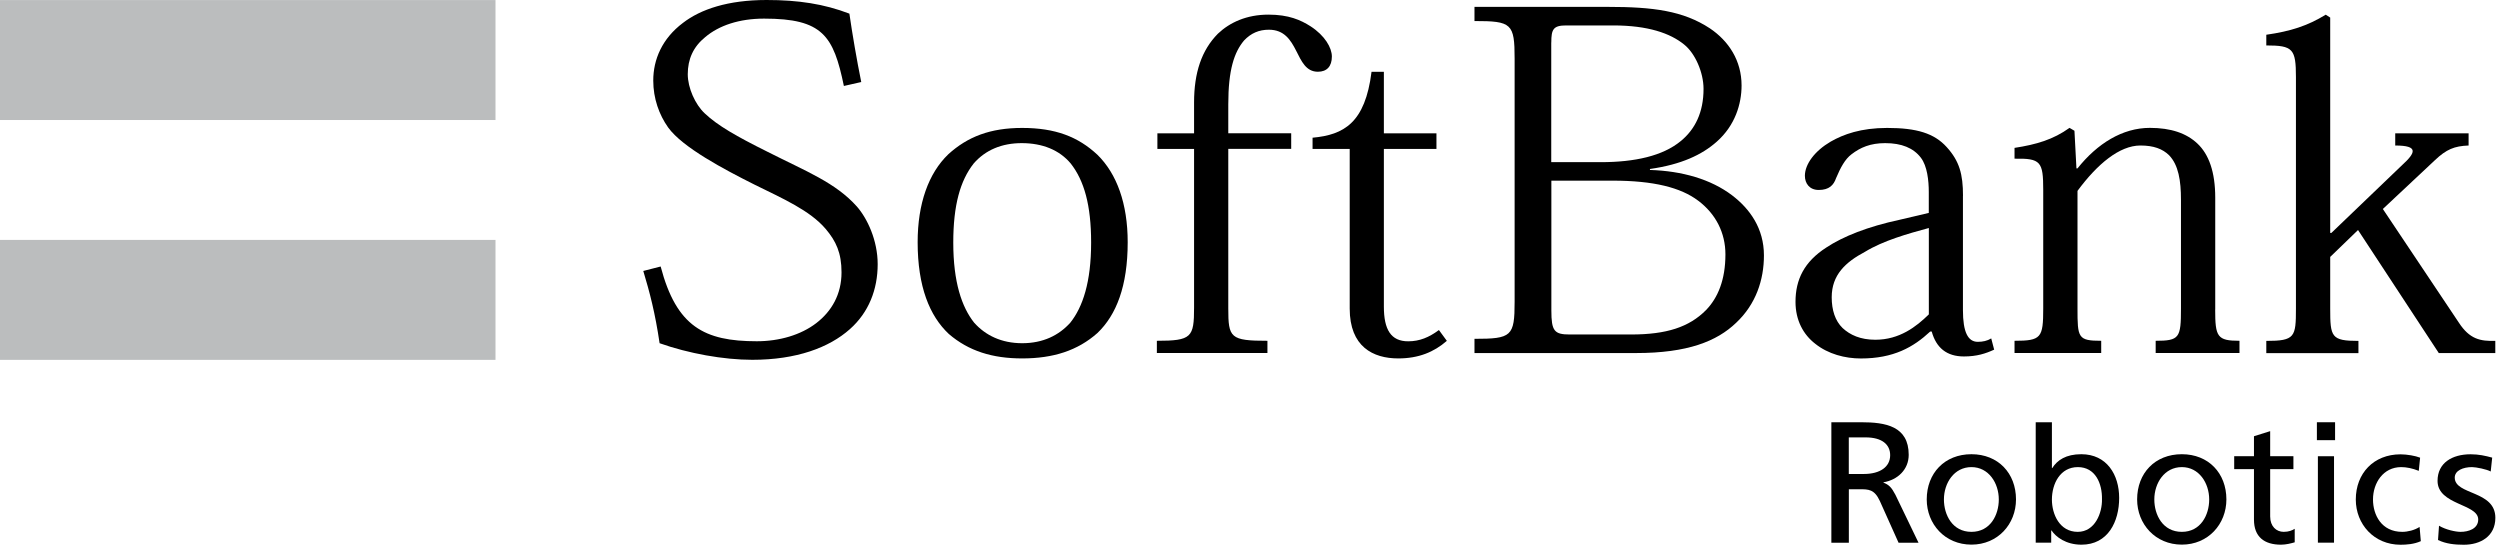 <svg width="323" height="71" viewBox="0 0 323 71" fill="none" xmlns="http://www.w3.org/2000/svg">
<path d="M109.029 11.107C107.687 4.608 106.284 2.405 98.724 2.405C95.517 2.405 92.893 3.286 91.104 4.803C89.572 6.05 88.859 7.641 88.859 9.59C88.859 11.353 89.822 13.496 91.043 14.639C92.704 16.215 95.13 17.605 99.171 19.614C104.168 22.146 107.952 23.595 110.705 26.679C112.047 28.203 113.396 31.041 113.396 34.133C113.396 37.412 112.236 40.37 109.81 42.521C107.118 44.919 102.895 46.487 97.192 46.487C93.485 46.487 88.943 45.666 85.22 44.344C84.644 40.43 83.946 37.778 83.112 35.007L85.356 34.432C87.403 42.2 90.99 44.09 97.776 44.09C100.718 44.09 103.478 43.268 105.457 41.752C107.444 40.228 108.725 38.032 108.725 35.194C108.725 32.677 108.02 31.161 106.678 29.577C104.631 27.18 101.166 25.671 97.458 23.841C93.553 21.884 88.177 19.046 86.319 16.462C85.159 14.819 84.401 12.735 84.401 10.404C84.401 7.686 85.546 4.982 88.238 2.958C90.528 1.195 94.046 0 99.043 0C103.137 0 106.473 0.508 109.742 1.763C110.113 4.354 110.697 7.76 111.273 10.599L109.029 11.107Z" fill="black"/>
<path d="M123.163 31.347C123.163 26.485 124.065 23.341 125.794 21.13C127.325 19.367 129.449 18.493 132.004 18.493C134.688 18.493 136.872 19.375 138.343 21.13C140.072 23.341 140.974 26.492 140.974 31.347C140.974 36.456 139.89 39.675 138.282 41.692C136.811 43.328 134.756 44.343 132.072 44.343C129.388 44.343 127.325 43.328 125.862 41.692C124.262 39.675 123.163 36.464 123.163 31.347ZM118.56 31.295C118.56 37.031 120.099 40.811 122.586 43.148C125.157 45.359 128.228 46.308 132.064 46.308C136.091 46.308 139.238 45.292 141.793 43.022C144.227 40.691 145.698 36.972 145.698 31.295C145.698 26.313 144.295 22.459 141.793 20.002C139.291 17.664 136.349 16.529 132.064 16.529C127.955 16.529 125.02 17.657 122.518 19.935C119.963 22.392 118.56 26.306 118.56 31.295Z" fill="black"/>
<path d="M154.274 19.24H149.535V17.224H154.274V13.25C154.274 9.396 155.237 6.498 157.352 4.354C158.884 2.898 161.068 1.89 163.881 1.89C166.504 1.89 168.043 2.584 169.325 3.398C171.183 4.601 172.077 6.177 172.077 7.305C172.077 8.574 171.433 9.269 170.273 9.269C168.741 9.269 168.165 7.94 167.46 6.55C166.754 5.161 165.92 3.839 163.941 3.839C162.66 3.839 161.636 4.28 160.734 5.228C159.46 6.745 158.694 9.008 158.694 13.489V17.216H166.823V19.233H158.694V39.855C158.694 43.642 158.952 44.03 163.752 44.03V45.606H149.466V44.03C153.955 44.03 154.274 43.589 154.274 39.735V19.24Z" fill="black"/>
<path d="M169.59 17.791C173.624 17.418 176.377 15.894 177.203 9.277H178.796V17.224H185.589V19.24H178.796V39.616C178.796 42.574 179.698 44.097 181.935 44.097C183.413 44.097 184.626 43.589 185.908 42.641L186.932 44.038C185.271 45.486 183.284 46.308 180.653 46.308C177.393 46.308 174.382 44.792 174.382 39.87V19.24H169.583V17.791H169.59Z" fill="black"/>
<path d="M200.428 5.497C200.428 3.787 200.678 3.286 202.354 3.286H208.428C212.917 3.286 215.798 4.295 217.587 5.751C219.005 6.879 220.097 9.344 220.097 11.488C220.097 14.512 219.005 16.723 217.14 18.239C214.835 20.137 211.248 20.951 206.828 20.951H200.421V5.497H200.428ZM195.689 38.981C195.689 43.455 195.302 43.776 190.503 43.776V45.614H211.377C218.035 45.614 221.818 44.097 224.313 41.7C226.868 39.302 227.9 36.15 227.9 32.998C227.9 29.525 226.102 27.001 223.79 25.238C221.045 23.154 217.322 22.086 213.174 21.959V21.832C217.208 21.264 219.9 20.002 221.811 18.299C224.169 16.215 225.011 13.437 225.011 11.047C225.011 7.828 223.35 5.303 220.924 3.667C217.466 1.397 213.607 0.889 207.723 0.889H190.503V2.719C195.302 2.719 195.689 3.033 195.689 7.581V38.981ZM200.428 23.341H208.382C213.622 23.341 217.148 24.222 219.4 25.925C221.689 27.636 222.925 30.093 222.925 32.864C222.925 36.15 221.955 38.481 220.416 40.064C218.239 42.267 215.305 43.216 210.748 43.216H202.801C200.815 43.216 200.436 42.768 200.436 40.116V23.341H200.428Z" fill="black"/>
<path d="M249.199 40.624C247.591 42.2 245.423 43.895 242.291 43.895C240.365 43.895 239.023 43.275 238.06 42.379C237.097 41.446 236.657 40.056 236.657 38.406C236.657 35.508 238.454 33.864 240.942 32.542C243.307 31.093 246.454 30.205 249.206 29.458V40.624H249.199ZM253.619 25.297C253.619 22.519 253.164 20.816 251.504 18.994C249.904 17.231 247.66 16.529 243.823 16.529C240.426 16.529 238.181 17.35 236.521 18.299C234.474 19.494 233.192 21.204 233.192 22.713C233.192 23.669 233.761 24.543 234.982 24.543C236.324 24.543 236.908 23.916 237.219 23.019C237.802 21.638 238.379 20.562 239.213 19.935C240.358 19.053 241.647 18.493 243.565 18.493C245.681 18.493 247.212 19.113 248.175 20.375C249.002 21.451 249.199 23.341 249.199 24.79V27.508L245.423 28.397C241.321 29.278 238.128 30.541 235.945 31.99C233.124 33.812 231.979 36.098 231.979 38.996C231.979 41.393 232.995 43.231 234.534 44.418C236.202 45.748 238.379 46.315 240.426 46.315C244.649 46.315 247.212 44.859 249.381 42.835H249.578C250.154 44.926 251.504 46.054 253.741 46.054C255.401 46.054 256.554 45.68 257.646 45.173L257.267 43.724C256.743 44.045 256.167 44.164 255.53 44.164C254.256 44.164 253.612 42.909 253.612 40.071V25.297H253.619Z" fill="black"/>
<path d="M286.201 39.989C286.201 43.522 286.467 44.03 289.341 44.03V45.606H278.513V44.03C281.591 44.03 281.781 43.649 281.781 39.855V25.798C281.781 23.341 281.462 21.317 280.242 20.054C279.407 19.24 278.263 18.799 276.541 18.799C273.842 18.799 270.968 21.197 268.413 24.663V39.855C268.413 43.642 268.466 44.03 271.476 44.03V45.606H260.277V44.03C263.727 44.03 263.985 43.649 263.985 39.855V24.536C263.985 20.883 263.666 20.443 260.277 20.503V19.106C263.09 18.673 265.266 18.038 267.382 16.521L268.019 16.895L268.276 21.757H268.413C270.968 18.546 274.221 16.521 277.762 16.521C280.507 16.521 282.501 17.224 283.904 18.546C285.375 19.927 286.209 22.198 286.209 25.537V39.989H286.201Z" fill="black"/>
<path d="M301.215 30.093L310.367 21.317C312.088 19.748 312.543 18.8 309.464 18.8V17.224H318.943V18.8C317.092 18.867 316.069 19.3 314.59 20.697L307.864 27.001L317.653 41.64C319.071 43.843 320.474 44.097 322.393 44.038V45.614H315.091L304.657 29.719L301.063 33.193V39.87C301.063 43.537 301.192 44.045 304.71 44.045V45.621H292.806V44.045C296.514 44.045 296.635 43.537 296.635 39.87V9.971C296.635 6.311 296.248 5.871 292.806 5.871V4.489C295.937 4.041 298.121 3.346 300.487 1.897L301.063 2.271V30.093H301.215Z" fill="black"/>
<path d="M64.019 0.008H0V15.506H64.019V0.008Z" fill="#BBBDBE"/>
<path d="M64.019 30.996H0V46.494H64.019V30.996Z" fill="#BBBDBE"/>
<path d="M254.711 58.684C258.154 58.684 260.467 61.134 260.467 64.525C260.467 67.722 258.108 70.366 254.711 70.366C251.292 70.366 248.934 67.714 248.934 64.525C248.934 61.134 251.246 58.684 254.711 58.684ZM254.711 68.715C257.153 68.715 258.245 66.527 258.245 64.532C258.245 62.411 256.933 60.35 254.711 60.35C252.467 60.35 251.155 62.411 251.155 64.532C251.155 66.519 252.247 68.715 254.711 68.715Z" fill="black"/>
<path d="M263.014 54.554H265.107V60.477H265.152C265.797 59.446 266.927 58.684 268.906 58.684C272.197 58.684 273.796 61.336 273.796 64.331C273.796 67.393 272.356 70.373 268.929 70.373C266.904 70.373 265.615 69.365 265.061 68.536H265.016V70.112H263.014V54.554V54.554ZM268.458 60.35C266.191 60.35 265.107 62.471 265.107 64.555C265.107 66.415 266.085 68.715 268.443 68.715C270.688 68.715 271.62 66.243 271.575 64.487C271.613 62.471 270.726 60.35 268.458 60.35Z" fill="black"/>
<path d="M281.895 58.684C285.337 58.684 287.65 61.134 287.65 64.525C287.65 67.722 285.292 70.366 281.895 70.366C278.475 70.366 276.117 67.714 276.117 64.525C276.117 61.134 278.422 58.684 281.895 58.684ZM281.895 68.715C284.336 68.715 285.428 66.527 285.428 64.532C285.428 62.411 284.116 60.35 281.895 60.35C279.65 60.35 278.338 62.411 278.338 64.532C278.338 66.519 279.423 68.715 281.895 68.715Z" fill="black"/>
<path d="M296.309 60.611H293.306V66.721C293.306 68.013 294.102 68.715 295.058 68.715C295.702 68.715 296.172 68.521 296.476 68.319V70.067C296.006 70.201 295.369 70.373 294.701 70.373C292.548 70.373 291.213 69.365 291.213 67.132V60.611H288.658V58.945H291.213V56.361L293.306 55.704V58.945H296.309V60.611Z" fill="black"/>
<path d="M301.692 56.869H299.342V54.554H301.692V56.869ZM299.471 58.946H301.556V70.112H299.471V58.946Z" fill="black"/>
<path d="M312.505 60.835C311.701 60.507 310.905 60.35 310.238 60.35C307.902 60.35 306.591 62.411 306.591 64.532C306.591 66.526 307.682 68.715 310.367 68.715C311.079 68.715 311.967 68.498 312.611 68.08L312.77 69.918C311.906 70.313 310.905 70.38 310.147 70.38C306.727 70.38 304.369 67.729 304.369 64.54C304.369 61.149 306.682 58.699 310.147 58.699C310.988 58.699 312.08 58.893 312.679 59.132L312.505 60.835Z" fill="black"/>
<path d="M236.604 54.554H240.471C243.595 54.554 246.605 55.047 246.605 58.766C246.605 60.663 245.18 62 243.345 62.314V62.359C244.042 62.628 244.384 62.964 244.884 63.92L247.872 70.119H245.294L242.875 64.727C242.17 63.21 241.426 63.21 240.228 63.21H238.871V70.119H236.612V54.554H236.604ZM238.864 61.239H240.79C242.935 61.239 244.209 60.305 244.209 58.811C244.209 57.407 243.125 56.511 241.04 56.511H238.864V61.239Z" fill="black"/>
<path d="M315.121 67.924C316.001 68.447 317.259 68.715 317.904 68.715C318.927 68.715 320.186 68.32 320.186 67.117C320.186 65.078 314.931 65.257 314.931 62.128C314.931 59.805 316.812 58.692 319.208 58.692C320.254 58.692 321.111 58.886 321.991 59.125L321.801 60.918C321.301 60.634 319.906 60.35 319.382 60.35C318.237 60.35 317.153 60.791 317.153 61.709C317.153 63.987 322.4 63.33 322.4 66.9C322.4 69.283 320.489 70.381 318.321 70.381C317.176 70.381 316.016 70.269 314.992 69.769L315.121 67.924Z" fill="black"/>
</svg>
